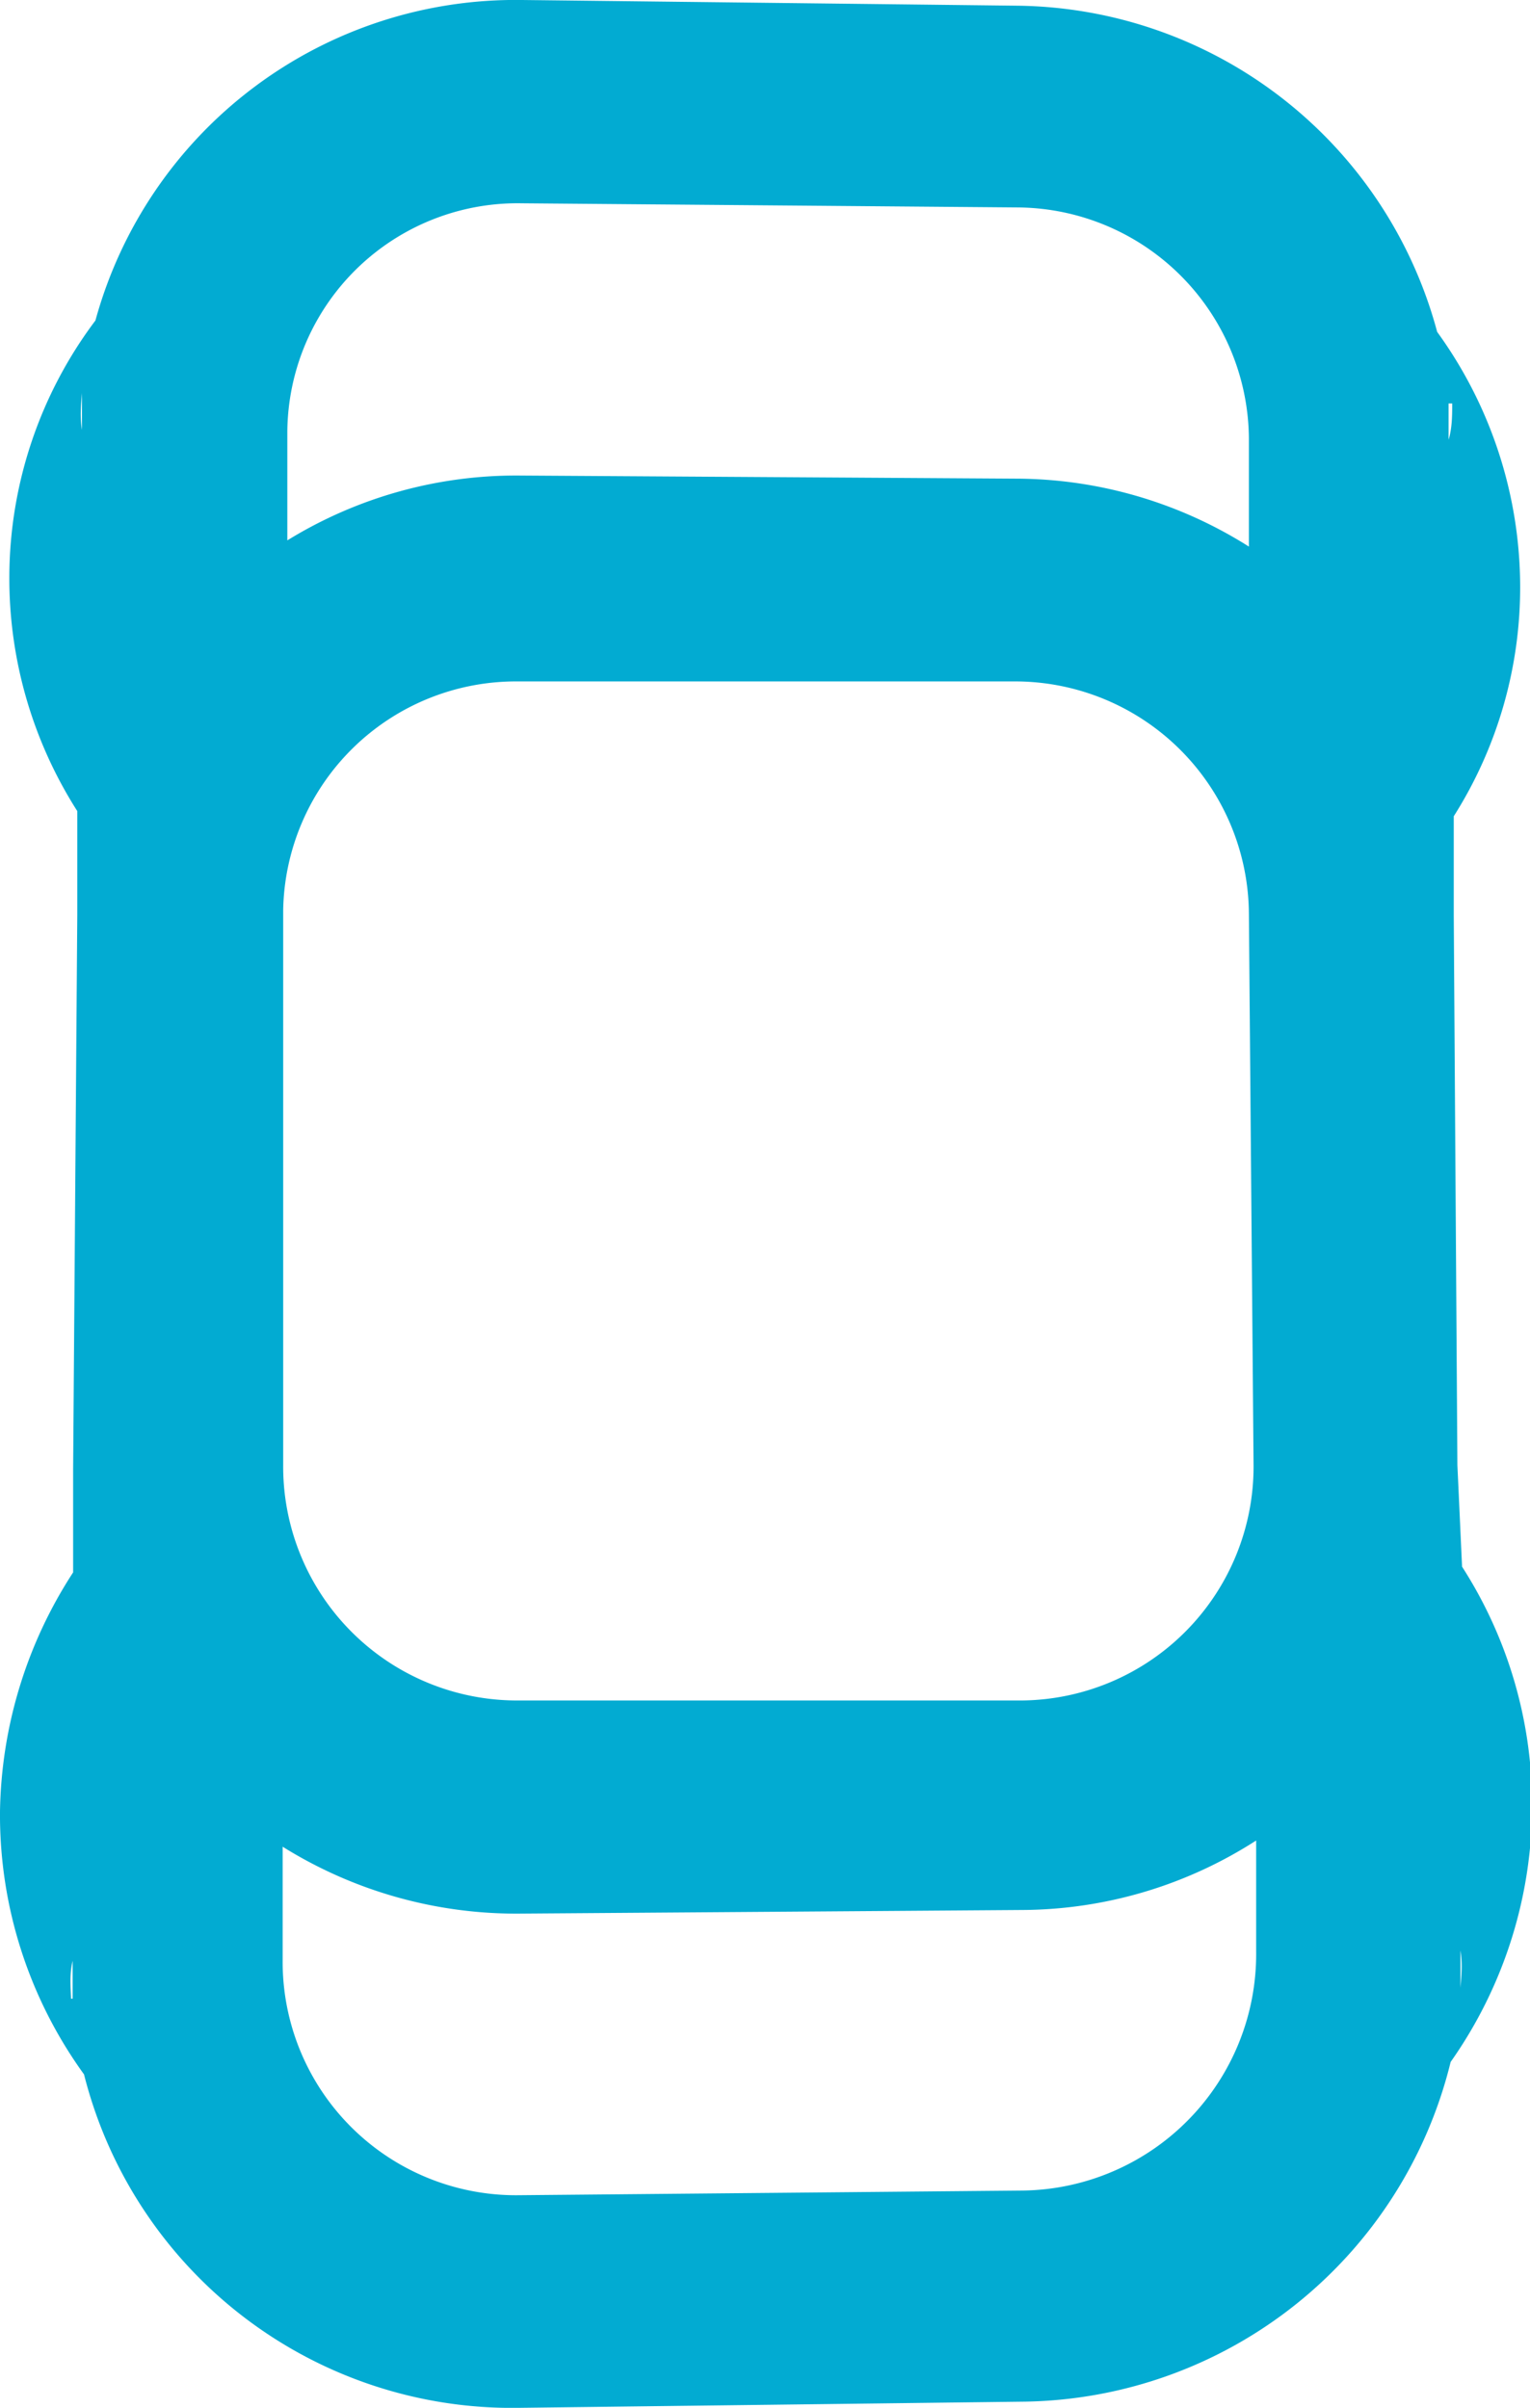 <svg xmlns="http://www.w3.org/2000/svg" width="29.5" height="46.43" viewBox="0 0 29.5 46.43"><title>car</title><g id="67222882-c949-406b-8920-061cb39f4426" data-name="Layer 2"><g id="fe4b6dfe-d211-4c9b-bd74-fa095d2cbaf9" data-name="Layer 1"><path d="M28.09,38.93l.05-.29Zm.07-.6c0-.24,0-.48,0-.72C28.2,37.85,28.18,38.09,28.16,38.33Zm-8.43,3.91L10,42.33a4.5,4.5,0,0,1-4.55-4.55V35.61A8.5,8.5,0,0,0,10,36.9l9.73-.07a8.4,8.4,0,0,0,4.49-1.34v2.15A4.56,4.56,0,0,1,19.73,42.24ZM1.4,38.86l.05.28Zm0-.32c0-.24,0-.48,0-.73C1.34,38.06,1.36,38.3,1.37,38.54ZM1.66,7l0,.28Zm-.08.58c0,.23,0,.47,0,.71C1.54,8.05,1.56,7.81,1.58,7.58ZM24.17,28.26a4.51,4.51,0,0,1-4.47,4.53l-9.71,0a4.51,4.51,0,0,1-4.53-4.53l0-10.71A4.49,4.49,0,0,1,10,13.14l9.62,0a4.51,4.51,0,0,1,4.46,4.47ZM10.06,3.92,19.63,4a4.49,4.49,0,0,1,4.45,4.45v2.09a8.43,8.43,0,0,0-4.44-1.31l-9.6-.06a8.41,8.41,0,0,0-4.5,1.25V8.32A4.44,4.44,0,0,1,10.06,3.92ZM27.93,7.48l0-.27Zm0,.3c0,.23,0,.47,0,.7C28,8.25,28,8,28,7.78Zm.17,20.47-.07-10.59V15.74a8.25,8.25,0,0,0,1.28-4.47A8.39,8.39,0,0,0,27.71,6.4,8.48,8.48,0,0,0,19.62.11L10.07,0A8.4,8.4,0,0,0,1.84,6.18,8.26,8.26,0,0,0,.18,11.1a8.34,8.34,0,0,0,1.31,4.54v2L1.41,28.32l0,2A8.69,8.69,0,0,0,0,34.93,8.53,8.53,0,0,0,1.62,40,8.51,8.51,0,0,0,10,46.43l9.78-.12a8.59,8.59,0,0,0,8.19-6.55,8.59,8.59,0,0,0,1.57-5,8.5,8.5,0,0,0-1.35-4.55Z" style="fill:#02ABD2;fill-rule:evenodd"/></g></g></svg>